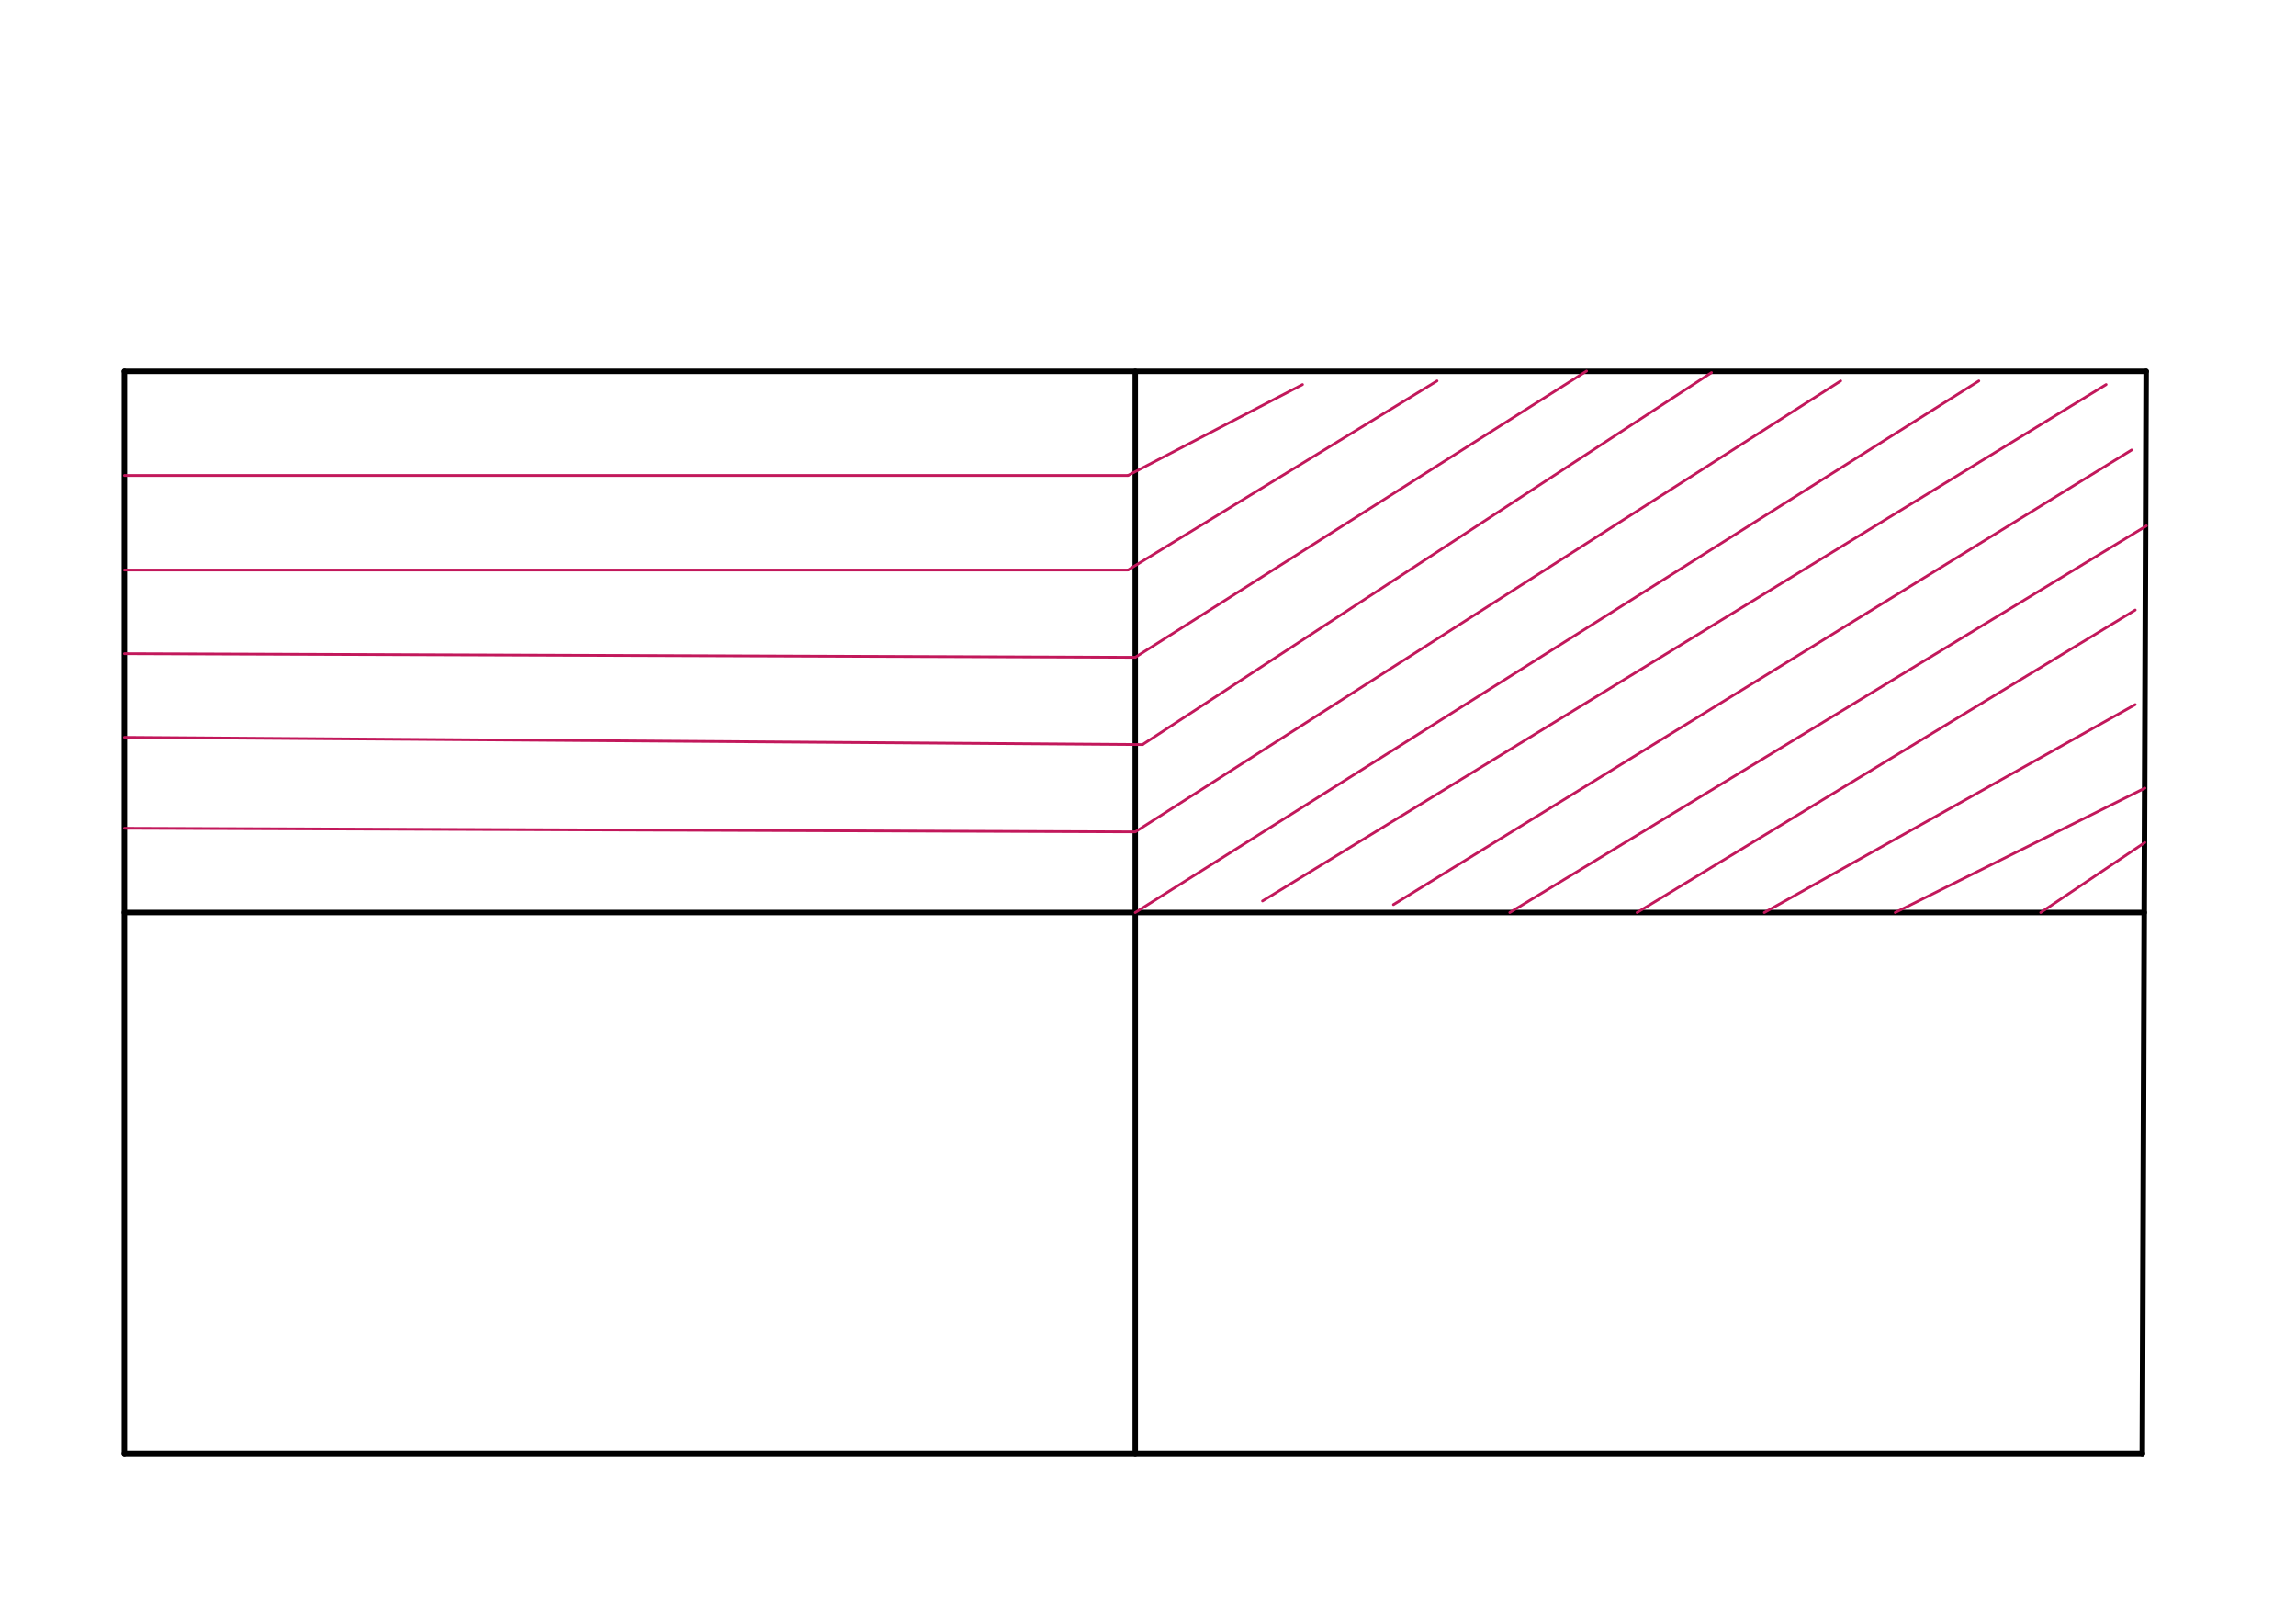 <svg xmlns="http://www.w3.org/2000/svg" class="svg--1it" height="100%" preserveAspectRatio="xMidYMid meet" viewBox="0 0 841.89 595.276" width="100%"><defs><marker id="marker-arrow" markerHeight="16" markerUnits="userSpaceOnUse" markerWidth="24" orient="auto-start-reverse" refX="24" refY="4" viewBox="0 0 24 8"><path d="M 0 0 L 24 4 L 0 8 z" stroke="inherit"></path></marker></defs><g class="aux-layer--1FB"></g><g class="main-layer--3Vd"><g class="element--2qn"><line stroke="#000000" stroke-dasharray="none" stroke-linecap="round" stroke-width="2" x1="45.604" x2="45.604" y1="532.979" y2="136.129"></line></g><g class="element--2qn"><line stroke="#000000" stroke-dasharray="none" stroke-linecap="round" stroke-width="2" x1="45.604" x2="786.937" y1="136.129" y2="136.129"></line></g><g class="element--2qn"><line stroke="#000000" stroke-dasharray="none" stroke-linecap="round" stroke-width="2" x1="786.937" x2="785.533" y1="136.129" y2="532.977"></line></g><g class="element--2qn"><line stroke="#000000" stroke-dasharray="none" stroke-linecap="round" stroke-width="2" x1="45.604" x2="785.533" y1="532.979" y2="532.979"></line></g><g class="element--2qn"><line stroke="#000000" stroke-dasharray="none" stroke-linecap="round" stroke-width="2" x1="416.271" x2="416.271" y1="136.129" y2="532.979"></line></g><g class="element--2qn"><line stroke="#000000" stroke-dasharray="none" stroke-linecap="round" stroke-width="2" x1="45.604" x2="786.235" y1="334.554" y2="334.554"></line></g><g class="element--2qn"><line stroke="#C2185B" stroke-dasharray="none" stroke-linecap="round" stroke-width="1" x1="45.604" x2="413.604" y1="174.312" y2="174.312"></line></g><g class="element--2qn"><line stroke="#C2185B" stroke-dasharray="none" stroke-linecap="round" stroke-width="1" x1="45.604" x2="413.604" y1="208.979" y2="208.979"></line></g><g class="element--2qn"><line stroke="#C2185B" stroke-dasharray="none" stroke-linecap="round" stroke-width="1" x1="526.938" x2="413.604" y1="139.646" y2="208.979"></line></g><g class="element--2qn"><line stroke="#C2185B" stroke-dasharray="none" stroke-linecap="round" stroke-width="1" x1="477.604" x2="413.604" y1="140.979" y2="174.312"></line></g><g class="element--2qn"><line stroke="#C2185B" stroke-dasharray="none" stroke-linecap="round" stroke-width="1" x1="416.271" x2="581.76" y1="240.979" y2="136.03"></line></g><g class="element--2qn"><line stroke="#C2185B" stroke-dasharray="none" stroke-linecap="round" stroke-width="1" x1="418.938" x2="627.57" y1="272.979" y2="136.587"></line></g><g class="element--2qn"><line stroke="#C2185B" stroke-dasharray="none" stroke-linecap="round" stroke-width="1" x1="416.271" x2="45.604" y1="240.979" y2="239.646"></line></g><g class="element--2qn"><line stroke="#C2185B" stroke-dasharray="none" stroke-linecap="round" stroke-width="1" x1="418.938" x2="45.604" y1="272.979" y2="270.312"></line></g><g class="element--2qn"><line stroke="#C2185B" stroke-dasharray="none" stroke-linecap="round" stroke-width="1" x1="416.271" x2="674.938" y1="304.979" y2="139.646"></line></g><g class="element--2qn"><line stroke="#C2185B" stroke-dasharray="none" stroke-linecap="round" stroke-width="1" x1="416.271" x2="725.604" y1="334.554" y2="139.646"></line></g><g class="element--2qn"><line stroke="#C2185B" stroke-dasharray="none" stroke-linecap="round" stroke-width="1" x1="416.271" x2="45.604" y1="304.979" y2="303.646"></line></g><g class="element--2qn"><line stroke="#C2185B" stroke-dasharray="none" stroke-linecap="round" stroke-width="1" x1="462.938" x2="772.271" y1="330.312" y2="140.979"></line></g><g class="element--2qn"><line stroke="#C2185B" stroke-dasharray="none" stroke-linecap="round" stroke-width="1" x1="510.938" x2="781.604" y1="331.646" y2="164.979"></line></g><g class="element--2qn"><line stroke="#C2185B" stroke-dasharray="none" stroke-linecap="round" stroke-width="1" x1="553.604" x2="787.041" y1="334.554" y2="192.789"></line></g><g class="element--2qn"><line stroke="#C2185B" stroke-dasharray="none" stroke-linecap="round" stroke-width="1" x1="600.271" x2="782.938" y1="334.554" y2="223.646"></line></g><g class="element--2qn"><line stroke="#C2185B" stroke-dasharray="none" stroke-linecap="round" stroke-width="1" x1="646.938" x2="782.938" y1="334.554" y2="258.312"></line></g><g class="element--2qn"><line stroke="#C2185B" stroke-dasharray="none" stroke-linecap="round" stroke-width="1" x1="694.938" x2="786.484" y1="334.554" y2="288.934"></line></g><g class="element--2qn"><line stroke="#C2185B" stroke-dasharray="none" stroke-linecap="round" stroke-width="1" x1="748.271" x2="786.458" y1="334.554" y2="308.888"></line></g></g><g class="snaps-layer--2PT"></g><g class="temp-layer--rAP"></g></svg>